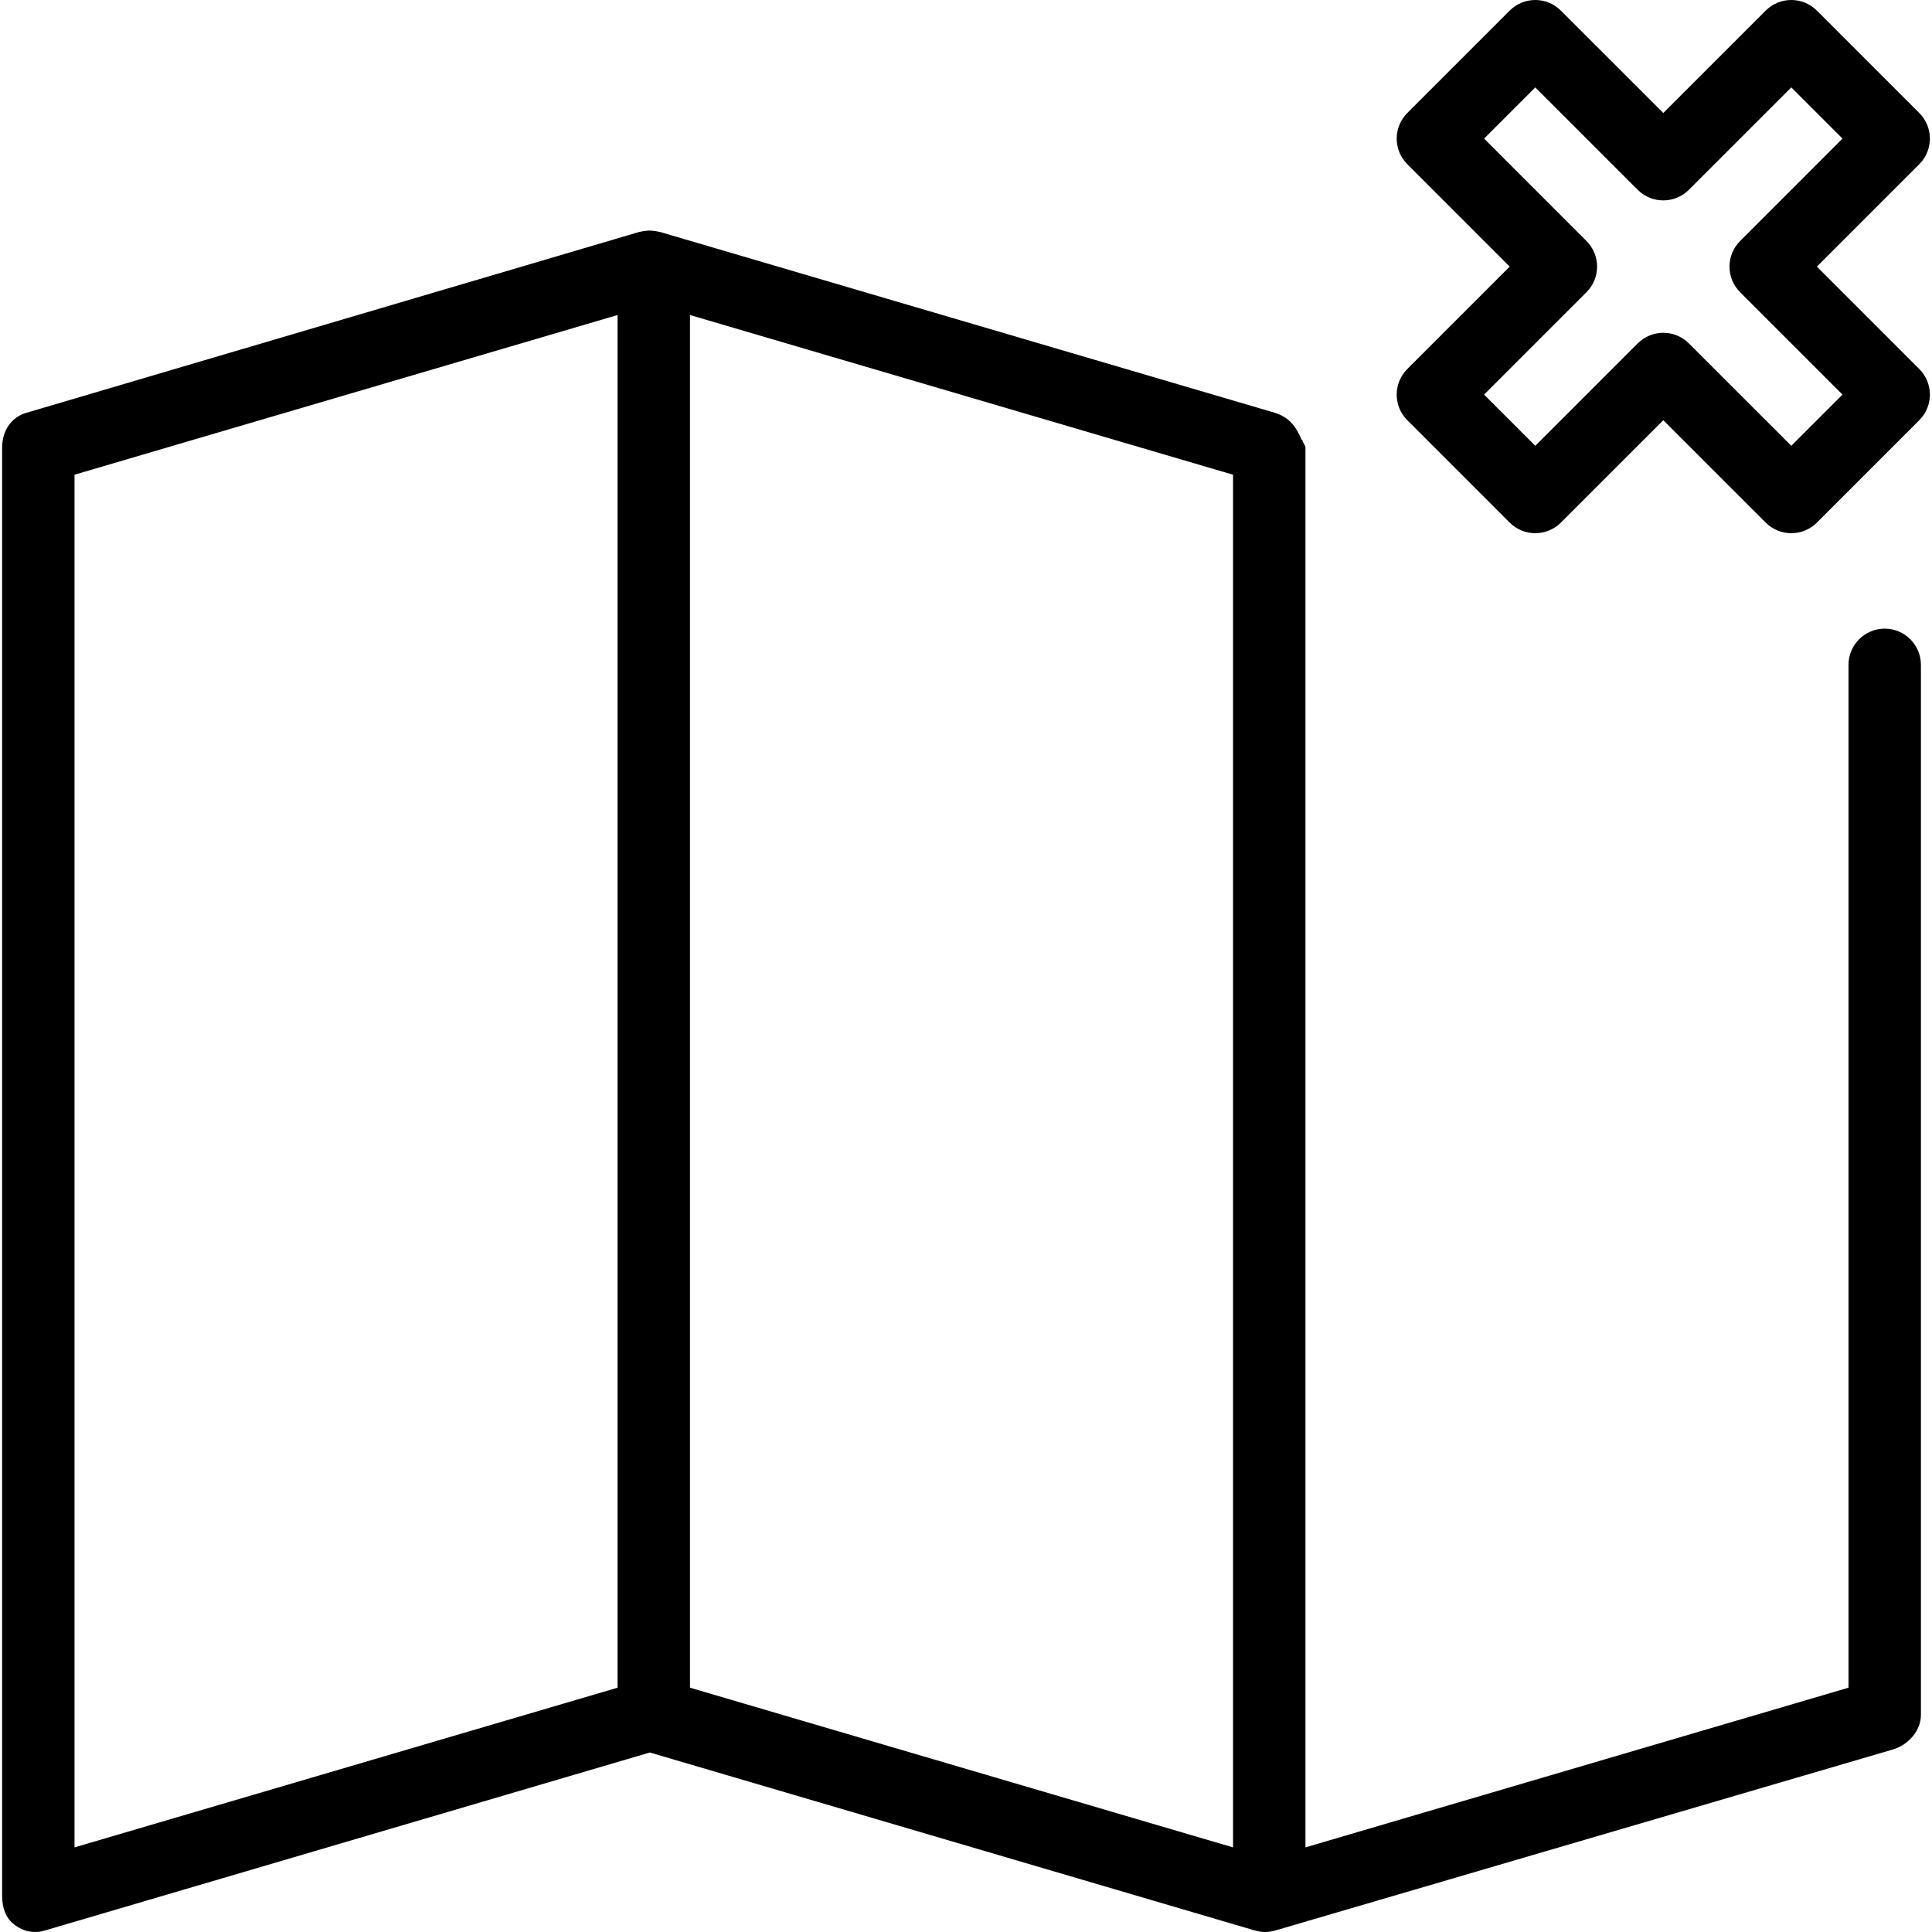 <?xml version="1.0" encoding="iso-8859-1"?>
<!-- Uploaded to: SVG Repo, www.svgrepo.com, Generator: SVG Repo Mixer Tools -->
<svg fill="#000000" height="800px" width="800px" version="1.1" id="Layer_1" xmlns="http://www.w3.org/2000/svg" xmlns:xlink="http://www.w3.org/1999/xlink" 
	 viewBox="0 0 512 512" xml:space="preserve">
<g>
	<g>
		<path d="M499.469,166.6c-5.299,0-9.594,4.291-9.594,9.594v271.061l-143.917,42.322v-370.95c0-0.604-0.627-1.19-0.734-1.766
			c-0.037-0.201-0.375-0.391-0.425-0.588c-0.093-0.366-0.337-0.724-0.472-1.073c-0.083-0.218-0.243-0.426-0.342-0.635
			c-0.149-0.316-0.351-0.621-0.533-0.918c-0.117-0.192-0.246-0.384-0.375-0.567c-0.23-0.323-0.497-0.623-0.765-0.914
			c-0.114-0.126-0.217-0.262-0.337-0.379c-0.392-0.386-0.822-0.738-1.279-1.054c-0.16-0.11-0.338-0.192-0.504-0.295
			c-0.317-0.19-0.638-0.375-0.98-0.529c-0.227-0.105-0.465-0.185-0.702-0.271c-0.186-0.066-0.36-0.155-0.552-0.211L174.854,61.455
			c-0.156-0.047-0.316-0.045-0.473-0.082c-0.385-0.091-0.771-0.157-1.164-0.199c-0.358-0.042-0.711-0.066-1.069-0.068
			c-0.36,0.002-0.712,0.026-1.07,0.068c-0.393,0.042-0.778,0.105-1.163,0.199c-0.158,0.037-0.319,0.035-0.476,0.082L6.889,109.427
			c-4.081,1.199-6.33,4.947-6.33,9.201v383.777c0,3.026,0.868,5.875,3.29,7.683C5.526,511.344,7.271,512,9.318,512
			c0.909,0,1.678-0.131,2.568-0.394l160.328-47.176l160.363,47.176c0.226,0.066,0.437,0.099,0.664,0.148
			c0.198,0.044,0.382,0.101,0.582,0.129c0.477,0.075,0.952,0.117,1.431,0.117c0.48,0,0.958-0.042,1.435-0.117
			c0.2-0.028,0.392-0.087,0.59-0.129c0.227-0.049,0.455-0.082,0.679-0.148l163.662-47.972c4.08-1.199,7.443-4.947,7.443-9.201
			V176.195C509.064,170.892,504.768,166.6,499.469,166.6z M163.664,447.256L19.748,489.578V125.805l143.917-42.322V447.256z
			 M326.77,489.578l-143.917-42.322V83.483l143.917,42.322V489.578z"/>
	</g>
</g>
<g>
	<g>
		<path d="M481.496,70.656l27.134-27.144c3.748-3.748,3.748-9.819,0-13.567L481.496,2.811c-3.748-3.748-9.819-3.748-13.567,0
			L440.79,29.945L413.651,2.811c-3.748-3.748-9.819-3.748-13.567,0L372.95,29.945c-3.748,3.748-3.748,9.819,0,13.567l27.134,27.144
			L372.95,97.79c-3.748,3.748-3.748,9.819,0,13.567l27.134,27.134c3.748,3.748,9.819,3.748,13.567,0l27.139-27.134l27.139,27.134
			c1.874,1.874,4.329,2.811,6.783,2.811c2.455,0,4.91-0.937,6.784-2.811l27.134-27.134c3.748-3.748,3.748-9.819,0-13.567
			L481.496,70.656z M474.713,118.141l-27.139-27.134c-1.874-1.874-4.329-2.811-6.784-2.811c-2.455,0-4.909,0.937-6.784,2.811
			l-27.139,27.134L393.3,104.574l27.134-27.134c3.748-3.748,3.748-9.819,0-13.567L393.3,36.729l13.567-13.567l27.139,27.134
			c3.748,3.748,9.819,3.748,13.567,0l27.139-27.134l13.567,13.567l-27.134,27.144c-3.748,3.748-3.748,9.819,0,13.567l27.134,27.134
			L474.713,118.141z"/>
	</g>
</g>
</svg>